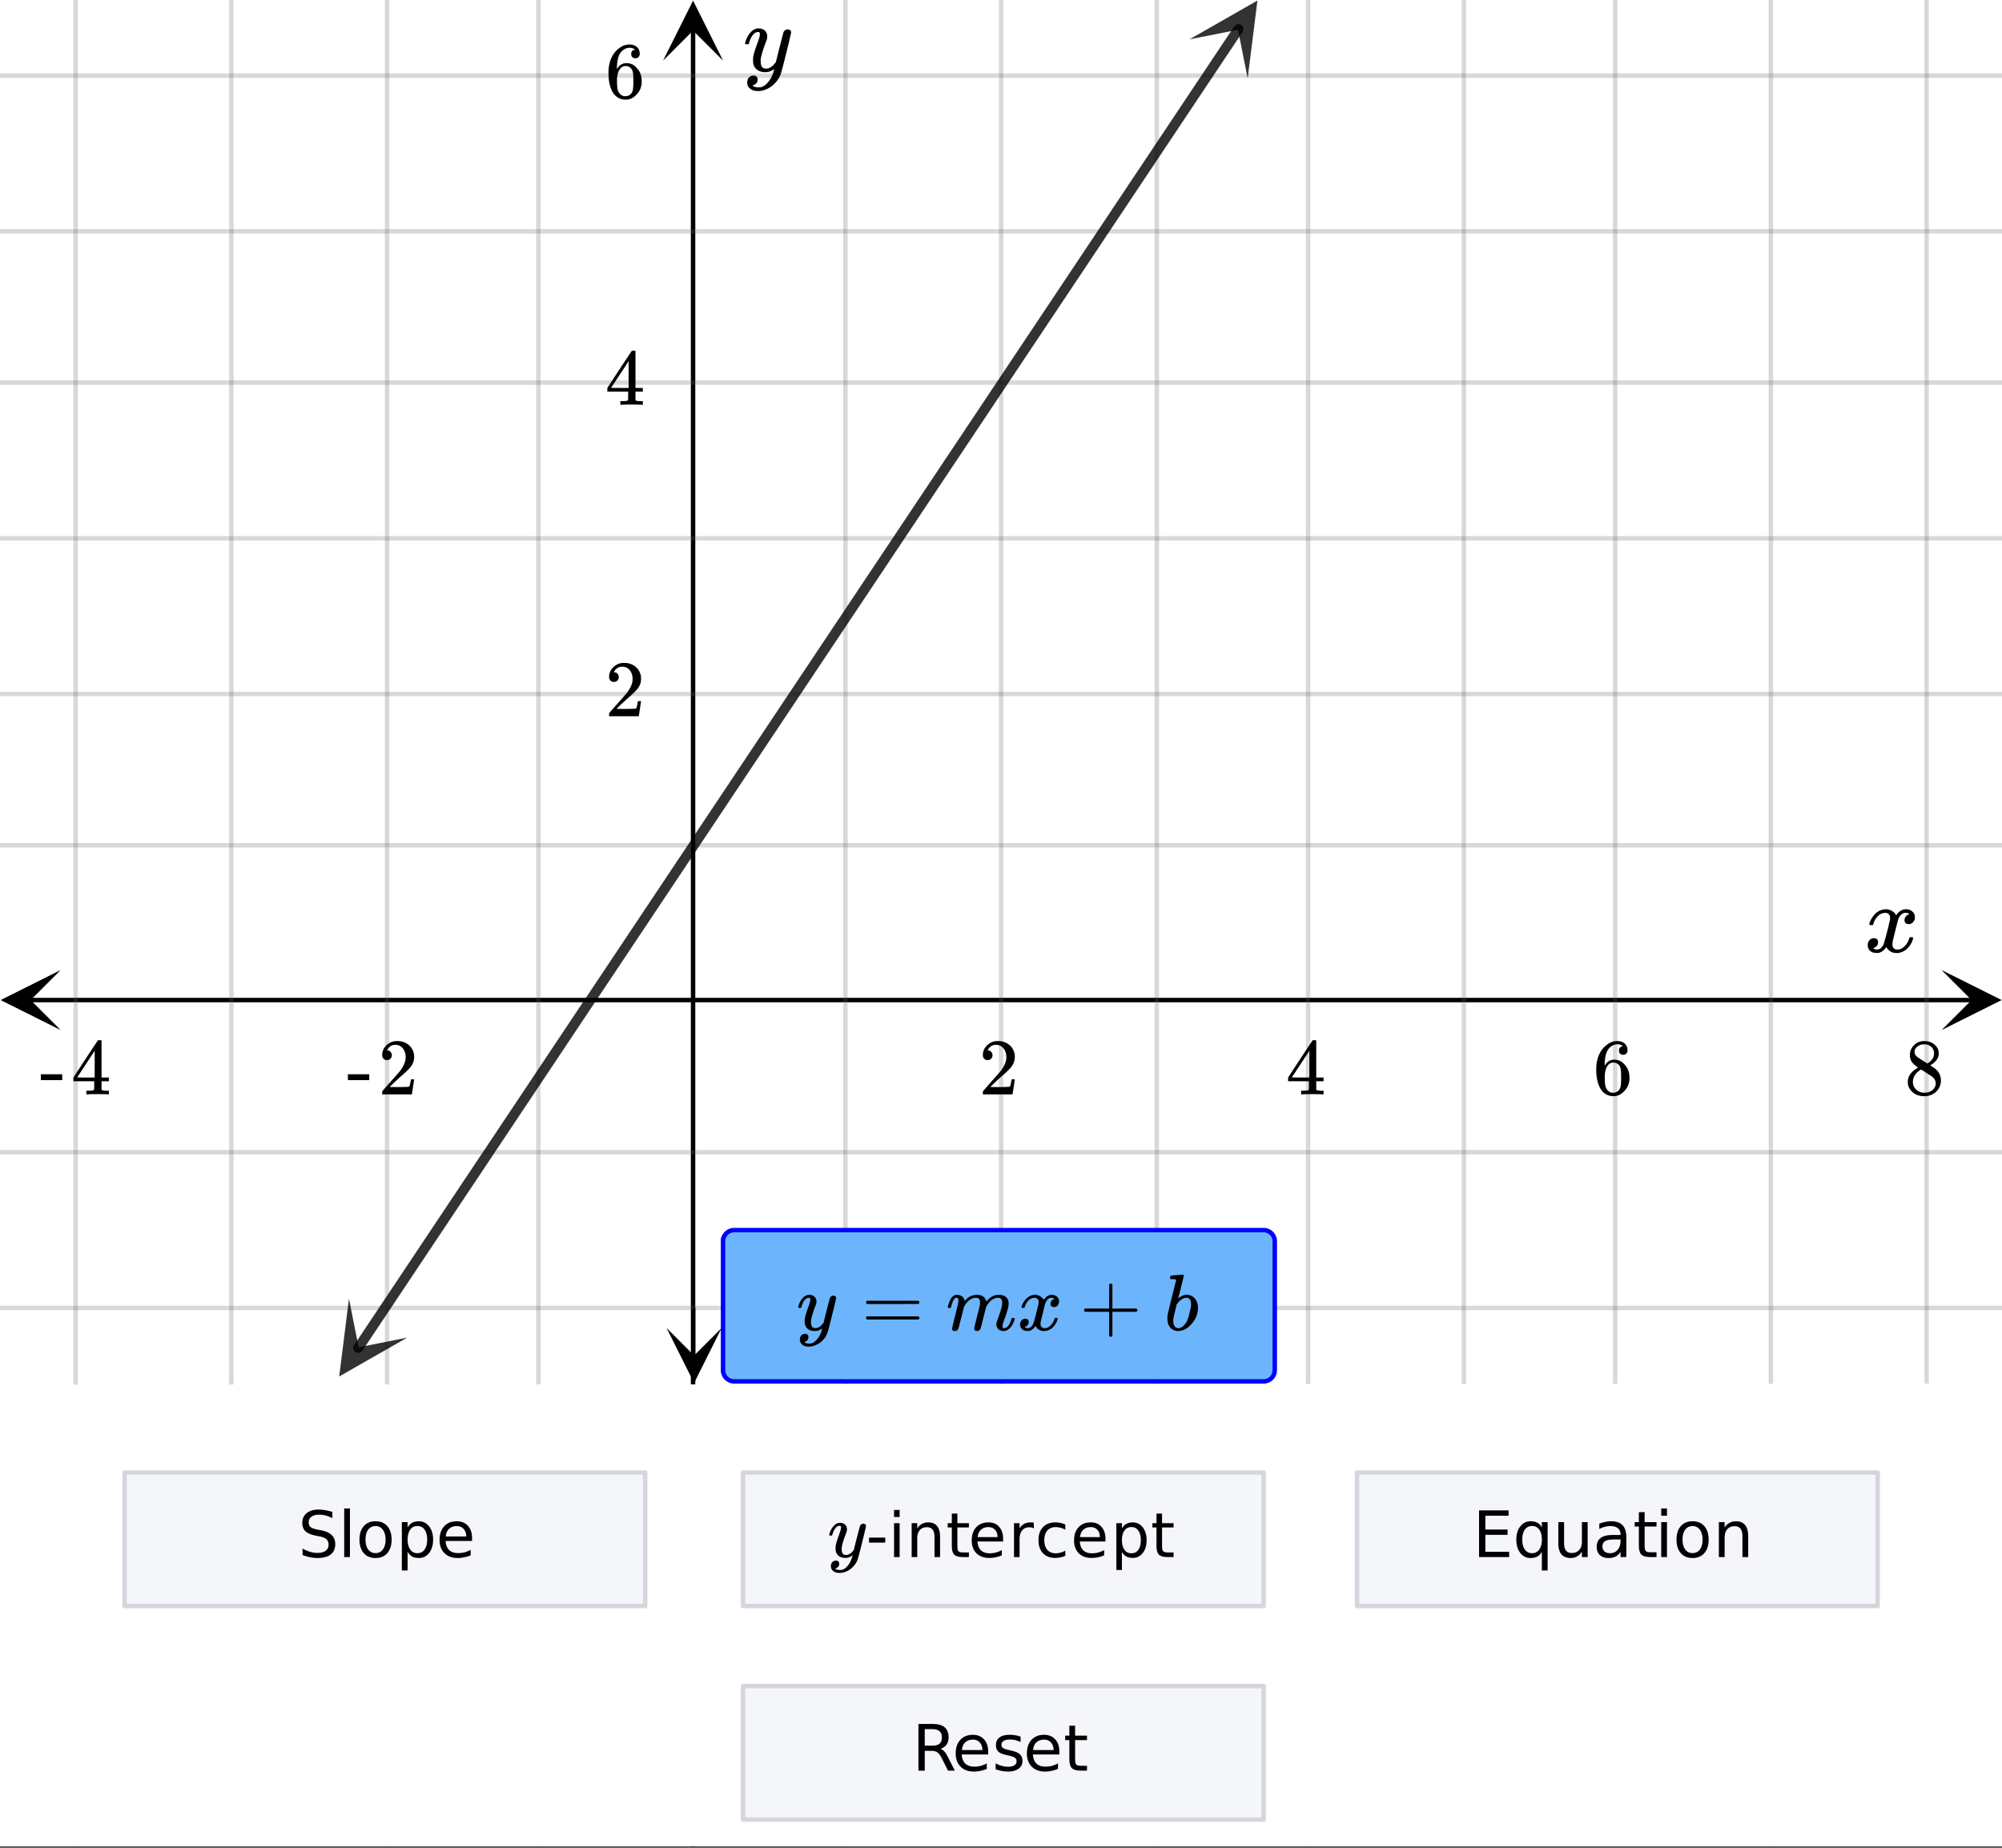 <svg xmlns="http://www.w3.org/2000/svg" xmlns:xlink="http://www.w3.org/1999/xlink" width="449.28" height="414.72" viewBox="0 0 336.96 311.04"><rect x="0" y="0" width="336.96" height="311.04" fill="#333333" stroke="none"/><defs><symbol overflow="visible" id="n"><path d="M.953-4.531c-.074-.063-.11-.125-.11-.188.04-.289.212-.664.516-1.125.508-.77 1.149-1.21 1.922-1.328.145-.02.258-.031.344-.031.375 0 .723.101 1.047.297.32.187.55.43.687.718a3.71 3.71 0 0 0 .266-.343c.406-.446.867-.672 1.39-.672.446 0 .805.133 1.079.39.281.25.422.56.422.922 0 .336-.102.618-.297.844a.916.916 0 0 1-.75.344c-.211 0-.383-.055-.516-.172a.636.636 0 0 1-.187-.469c0-.5.27-.843.812-1.031a.921.921 0 0 0-.172-.125c-.105-.063-.261-.094-.468-.094-.149 0-.25.012-.313.032-.418.18-.727.539-.922 1.078-.031.093-.187.703-.469 1.828-.28 1.125-.433 1.758-.453 1.89a2.74 2.74 0 0 0-.047.5c0 .262.07.47.22.625.155.149.359.22.609.22.457 0 .867-.192 1.234-.579.375-.383.625-.813.75-1.281.039-.114.078-.176.11-.188.03-.02.113-.031.25-.031.206 0 .312.047.312.14 0 .012-.012.07-.031.172-.188.68-.57 1.266-1.141 1.766-.512.399-1.047.594-1.61.594-.761 0-1.34-.336-1.734-1.016-.312.492-.715.813-1.203.969-.105.02-.246.031-.422.031C1.441.156.992-.062.734-.5a1.316 1.316 0 0 1-.156-.656c0-.32.094-.598.281-.828a.95.95 0 0 1 .75-.344c.47 0 .704.23.704.687 0 .399-.188.688-.563.875l-.094.047-.078.031a.123.123 0 0 1-.047.016l-.047.016c0 .031.082.086.25.156.125.055.266.078.422.078.383 0 .723-.242 1.016-.734.113-.196.32-.907.625-2.125.07-.25.144-.524.219-.828.07-.301.125-.536.156-.704.039-.164.066-.265.078-.296.063-.29.094-.5.094-.625 0-.27-.074-.477-.219-.625-.137-.157-.328-.235-.578-.235-.492 0-.918.188-1.281.563a3.171 3.171 0 0 0-.75 1.297c-.024.105-.047.168-.079.187-.023.012-.109.016-.265.016zm0 0"/></symbol><symbol overflow="visible" id="t"><path d="M7.531-7.031c.157 0 .285.043.39.125a.41.41 0 0 1 .173.343c0 .137-.266 1.278-.797 3.422-.531 2.137-.84 3.305-.922 3.516a4.073 4.073 0 0 1-.844 1.469 4.38 4.38 0 0 1-1.343 1.078c-.586.281-1.133.422-1.641.422-.824 0-1.387-.262-1.688-.781-.105-.157-.156-.376-.156-.657 0-.367.102-.652.313-.86.226-.21.468-.312.718-.312.477 0 .72.227.72.688 0 .394-.196.687-.579.875-.023.008-.047.02-.078.031-.031.02-.059.035-.078.047-.024.008-.043.016-.063.016l-.047.03c.032.063.145.13.344.204.176.063.352.094.531.094h.125c.188 0 .329-.012.422-.031.414-.118.805-.391 1.172-.829.375-.437.66-.96.86-1.562.113-.363.171-.578.171-.64 0-.009-.011-.005-.03.015a.546.546 0 0 0-.095.062c-.406.29-.855.438-1.343.438-.555 0-1.012-.133-1.375-.39-.356-.259-.586-.634-.688-1.126a4.332 4.332 0 0 1-.016-.5c0-.258.008-.46.032-.61.07-.456.32-1.253.75-2.39.238-.644.36-1.093.36-1.343A.756.756 0 0 0 2.78-6.5c-.031-.063-.094-.094-.187-.094h-.078c-.25 0-.493.117-.72.344-.355.355-.62.875-.796 1.563 0 .011-.008.03-.016.062a.22.22 0 0 1-.03.063l-.032.015C.91-4.535.89-4.53.859-4.53H.437c-.062-.063-.093-.11-.093-.14 0-.04.015-.118.047-.235.226-.758.57-1.352 1.03-1.782.364-.343.75-.515 1.157-.515.457 0 .82.125 1.094.375.27.25.406.594.406 1.031-.023.211-.039.324-.047.344 0 .074-.086.308-.25.703-.449 1.21-.715 2.094-.797 2.656a3.234 3.234 0 0 0-.015.375c0 .418.062.735.187.953.133.22.375.329.719.329.25 0 .484-.063.703-.188.227-.133.399-.266.516-.39.113-.126.258-.298.437-.516 0-.008.024-.117.078-.328.051-.22.13-.536.235-.954.101-.425.207-.832.312-1.218.407-1.625.63-2.477.672-2.563a.735.735 0 0 1 .703-.437zm0 0"/></symbol><symbol overflow="visible" id="o"><path d="M1.484-5.781c-.25 0-.449-.078-.593-.235a.872.872 0 0 1-.22-.609c0-.645.243-1.195.735-1.656a2.46 2.46 0 0 1 1.766-.703c.77 0 1.41.21 1.922.625.508.418.82.964.937 1.64.008.168.016.32.016.453 0 .524-.156 1.012-.469 1.47-.25.374-.758.89-1.516 1.546-.324.281-.777.695-1.359 1.234l-.781.766 1.016.016c1.414 0 2.164-.024 2.25-.079.039-.007.085-.101.14-.28.031-.095.094-.4.188-.923v-.03h.53v.03l-.374 2.47V0h-5v-.25c0-.188.008-.29.031-.313.008-.007.383-.437 1.125-1.28.977-1.095 1.61-1.813 1.89-2.157.602-.82.907-1.57.907-2.25 0-.594-.156-1.086-.469-1.484-.312-.407-.746-.61-1.297-.61-.523 0-.945.235-1.265.703-.024.032-.047.079-.078.141a.274.274 0 0 0-.047.078c0 .012.02.016.062.016a.68.68 0 0 1 .547.25.801.801 0 0 1 .219.562c0 .23-.078.422-.235.578a.76.76 0 0 1-.578.235zm0 0"/></symbol><symbol overflow="visible" id="p"><path d="M6.234 0c-.125-.031-.71-.047-1.75-.047-1.074 0-1.671.016-1.796.047h-.126v-.625h.422c.383-.008.618-.031.704-.063a.286.286 0 0 0 .171-.14c.008-.008.016-.25.016-.719v-.672h-3.5v-.625l2.031-3.11A431.58 431.58 0 0 1 4.5-9.108c.02-.008.113-.016.281-.016h.25l.078.078v6.203h1.235v.625H5.109V-.89a.25.25 0 0 0 .079.157c.07.062.328.101.765.109h.39V0zm-2.28-2.844v-4.5L1-2.859l1.469.015zm0 0"/></symbol><symbol overflow="visible" id="q"><path d="M5.031-8.11c-.199-.195-.48-.304-.843-.328-.625 0-1.153.274-1.579.813-.418.586-.625 1.492-.625 2.719L2-4.86l.11-.172c.363-.54.859-.813 1.484-.813.414 0 .781.09 1.094.266a2.6 2.6 0 0 1 .64.547c.219.242.395.492.531.75.196.449.297.933.297 1.453v.234c0 .211-.027.403-.078.578-.105.532-.383 1.032-.828 1.5-.387.407-.82.66-1.297.766a2.688 2.688 0 0 1-.547.047c-.168 0-.32-.016-.453-.047-.668-.125-1.2-.484-1.594-1.078C.83-1.66.563-2.79.563-4.218c0-.97.171-1.817.515-2.548.344-.726.82-1.296 1.438-1.703a2.62 2.62 0 0 1 1.562-.515c.531 0 .953.14 1.266.421.32.282.484.665.484 1.141 0 .23-.07.414-.203.547-.125.137-.297.203-.516.203-.218 0-.398-.062-.53-.187-.126-.125-.188-.301-.188-.532 0-.406.21-.644.64-.718zm-.593 3.235a1.18 1.18 0 0 0-.97-.484c-.335 0-.605.105-.812.312C2.22-4.597 2-3.883 2-2.907c0 .794.05 1.345.156 1.657.094.273.242.5.453.688.22.187.477.28.782.28.457 0 .804-.171 1.046-.515.133-.187.22-.41.25-.672.04-.258.063-.64.063-1.14v-.422c0-.508-.023-.895-.063-1.156a1.566 1.566 0 0 0-.25-.688zm0 0"/></symbol><symbol overflow="visible" id="r"><path d="M2.313-4.516c-.438-.289-.778-.593-1.016-.906-.242-.312-.36-.723-.36-1.234 0-.383.07-.707.22-.969.195-.406.488-.734.874-.984.383-.25.82-.375 1.313-.375.613 0 1.144.164 1.594.484.445.324.722.734.828 1.234.007.055.015.164.015.329 0 .199-.008.328-.015.39-.137.594-.547 1.11-1.235 1.547l-.156.11c.5.343.758.523.781.53.664.544 1 1.215 1 2.016 0 .73-.265 1.356-.797 1.875-.53.508-1.199.766-2 .766C2.254.297 1.441-.11.922-.922c-.23-.32-.344-.71-.344-1.172 0-.976.578-1.785 1.735-2.422zM5-6.922c0-.383-.125-.71-.375-.984a1.69 1.69 0 0 0-.922-.516h-.437c-.48 0-.883.164-1.204.485-.23.21-.343.453-.343.734 0 .387.164.695.5.922.039.043.328.23.86.562l.78.516c.008-.008.067-.047.172-.11a2.95 2.95 0 0 0 .25-.187C4.758-5.883 5-6.36 5-6.922zM1.437-2.109c0 .523.192.96.579 1.312a2.01 2.01 0 0 0 1.359.516c.363 0 .695-.07 1-.219.3-.156.531-.36.688-.61.144-.226.218-.472.218-.734 0-.383-.156-.726-.468-1.031-.075-.07-.45-.328-1.125-.766l-.407-.265C3.133-4 3.02-4.07 2.937-4.125l-.109-.063-.156.079c-.563.367-.938.812-1.125 1.343-.074.243-.11.461-.11.657zm0 0"/></symbol><symbol overflow="visible" id="s"><path d="M.14-2.406v-.985h3.594v.985zm0 0"/></symbol><symbol overflow="visible" id="v"><path d="M.75-4.672c0-.125.063-.219.188-.281H9.53c.133.062.203.156.203.281 0 .094-.062.18-.187.25l-4.281.016H.969C.82-4.457.75-4.546.75-4.672zm0 2.61c0-.133.07-.223.219-.266h8.578a.249.249 0 0 0 .062.047l.063.047c.02.011.035.039.047.078.008.031.015.062.015.094 0 .117-.07.203-.203.265H.937C.813-1.859.75-1.945.75-2.063zm0 0"/></symbol><symbol overflow="visible" id="y"><path d="M.938-3.094C.813-3.164.75-3.258.75-3.375c0-.113.063-.203.188-.266h4.03v-2.015l.016-2.032c.094-.113.18-.171.266-.171.113 0 .203.07.266.203v4.015H9.53c.133.075.203.168.203.282 0 .105-.07.195-.203.265H5.516V.922c-.063.125-.157.187-.282.187-.117 0-.203-.062-.265-.187v-4.016zm0 0"/></symbol><symbol overflow="visible" id="u"><path d="M6.234-5.813c.125 0 .227.04.313.11.094.062.14.152.14.266 0 .117-.226 1.058-.671 2.828C5.578-.836 5.328.133 5.266.312a3.459 3.459 0 0 1-.688 1.22 3.641 3.641 0 0 1-1.11.874c-.491.239-.945.36-1.359.36-.687 0-1.152-.22-1.39-.657-.094-.125-.14-.304-.14-.53 0-.306.085-.544.265-.72.187-.168.379-.25.578-.25.394 0 .594.188.594.563 0 .332-.157.578-.47.734a.298.298 0 0 1-.062.032.295.295 0 0 0-.078.03c-.011.009-.023.016-.031.016L1.328 2c.031.05.129.11.297.172.133.05.273.078.422.078h.11c.155 0 .273-.012.359-.031.332-.094.648-.324.953-.688A3.69 3.69 0 0 0 4.188.25c.093-.3.14-.477.14-.531 0-.008-.012-.004-.031.015a.358.358 0 0 1-.078.047c-.336.239-.703.36-1.11.36-.46 0-.84-.106-1.14-.313-.293-.219-.48-.531-.563-.937a2.932 2.932 0 0 1-.015-.407c0-.218.007-.382.03-.5.063-.394.266-1.054.61-1.984.196-.531.297-.898.297-1.11a.838.838 0 0 0-.031-.265c-.024-.05-.074-.078-.156-.078h-.063c-.21 0-.406.094-.594.281-.293.293-.511.727-.656 1.297 0 .012-.008.027-.015.047a.188.188 0 0 1-.032.047l-.015.015c-.012.012-.028.016-.047.016h-.36C.305-3.8.281-3.836.281-3.86a.97.97 0 0 1 .047-.203c.188-.625.469-1.113.844-1.468.3-.282.617-.422.953-.422.383 0 .688.105.906.312.227.2.344.485.344.86-.023.168-.04.261-.047.281 0 .055-.07.246-.203.578-.367 1-.586 1.735-.656 2.203a1.857 1.857 0 0 0-.016.297c0 .344.05.61.156.797.114.18.313.266.594.266.207 0 .406-.051.594-.157a1.84 1.84 0 0 0 .422-.328c.093-.101.21-.242.36-.422a32.833 32.833 0 0 1 .25-1.063c.093-.35.175-.687.25-1 .343-1.35.534-2.062.577-2.124a.592.592 0 0 1 .578-.36zm0 0"/></symbol><symbol overflow="visible" id="w"><path d="M1.453.14a.578.578 0 0 1-.328-.093C1.039-.016 1-.102 1-.22c0-.125.172-.863.516-2.219.343-1.382.515-2.109.515-2.171.031-.133.047-.254.047-.36 0-.332-.117-.5-.344-.5a.505.505 0 0 0-.265.11c-.219.168-.434.664-.64 1.484 0 .012-.009.027-.016.047a.188.188 0 0 1-.032.047l-.015.015c-.012.012-.028.016-.047.016h-.36C.305-3.8.281-3.844.281-3.875c0-.113.063-.336.188-.672.176-.52.375-.883.594-1.094.218-.207.457-.312.718-.312.563 0 .957.2 1.188.594.094.18.14.308.14.39 0 .012.004.016.016.016l.156-.14c.54-.571 1.172-.86 1.89-.86.876 0 1.4.367 1.579 1.094l.016.046.109-.14c.332-.395.719-.68 1.156-.86.281-.093.567-.14.86-.14.488 0 .879.121 1.171.36.301.241.454.593.454 1.062 0 .21-.012.383-.032.515-.086.461-.336 1.258-.75 2.391-.156.43-.234.746-.234.953 0 .125.016.215.047.266.039.043.113.062.219.062.25 0 .484-.133.703-.406.219-.281.39-.648.515-1.11.032-.1.055-.16.079-.171.03-.02.101-.031.218-.031.176.03.27.07.281.109 0 .012-.023.078-.062.203-.23.836-.652 1.422-1.266 1.766-.168.082-.359.125-.578.125-.344 0-.636-.11-.875-.329-.219-.25-.328-.515-.328-.796 0-.164.063-.414.188-.75.394-1.051.648-1.852.765-2.407.02-.132.031-.304.031-.515 0-.532-.218-.797-.656-.797-.168 0-.289.012-.36.031-.624.137-1.155.586-1.593 1.344l-.094.156-.453 1.813C5.988-.93 5.816-.301 5.766-.22a.6.6 0 0 1-.579.36c-.21 0-.351-.09-.421-.266L4.75-.156a.186.186 0 0 1-.031-.094c0-.094.148-.734.453-1.922.07-.289.144-.586.219-.89.082-.313.144-.563.187-.75a3.33 3.33 0 0 0 .078-.329 2.32 2.32 0 0 0 .047-.515c0-.532-.219-.797-.656-.797-.168 0-.29.012-.36.031-.625.137-1.156.586-1.593 1.344L3-3.922l-.453 1.813C2.254-.93 2.082-.301 2.03-.22a.6.6 0 0 1-.578.36zm0 0"/></symbol><symbol overflow="visible" id="x"><path d="M.781-3.75C.727-3.8.703-3.848.703-3.89c.031-.25.172-.563.422-.938.414-.633.941-1.004 1.578-1.11.133-.007.235-.015.297-.015.313 0 .598.086.86.25.269.156.46.355.578.594.113-.157.187-.25.218-.282.332-.375.711-.562 1.14-.562.364 0 .661.105.891.312.227.211.344.465.344.766 0 .281-.078.516-.234.703a.776.776 0 0 1-.625.281.64.64 0 0 1-.422-.14.521.521 0 0 1-.156-.39c0-.415.222-.696.672-.845a.58.58 0 0 0-.141-.093.705.705 0 0 0-.39-.094.91.91 0 0 0-.266.031c-.336.149-.586.445-.75.89-.032.075-.164.579-.39 1.516-.231.93-.356 1.45-.376 1.563a1.827 1.827 0 0 0-.047.406c0 .211.063.383.188.516.125.125.289.187.5.187.383 0 .726-.16 1.031-.484.3-.32.508-.676.625-1.063.02-.082.04-.129.063-.14.03-.02.109-.031.234-.031.164 0 .25.039.25.109 0 .012-.012.058-.031.14-.149.563-.461 1.055-.938 1.47-.43.323-.875.484-1.344.484-.625 0-1.101-.282-1.421-.844-.262.406-.594.68-1 .812-.086.02-.2.032-.344.032-.524 0-.89-.188-1.11-.563a.953.953 0 0 1-.14-.531c0-.27.078-.5.234-.688a.798.798 0 0 1 .625-.28c.395 0 .594.187.594.562 0 .336-.164.574-.484.718a.359.359 0 0 1-.063.047l-.078.031c-.012.012-.024.016-.031.016h-.032c0 .031.063.074.188.125a.817.817 0 0 0 .36.078c.32 0 .597-.203.827-.61.102-.163.282-.75.532-1.75.05-.206.109-.437.171-.687.063-.257.11-.457.141-.593.031-.133.05-.211.063-.235a2.86 2.86 0 0 0 .078-.531.678.678 0 0 0-.188-.5.613.613 0 0 0-.484-.203c-.406 0-.762.156-1.063.469a2.562 2.562 0 0 0-.609 1.078c-.012.074-.031.12-.063.14a.752.752 0 0 1-.218.016zm0 0"/></symbol><symbol overflow="visible" id="z"><path d="M1.203-9.203c.008 0 .332-.024.969-.078l.984-.078c.102 0 .156.043.156.125 0 .086-.152.726-.453 1.921-.074.313-.152.633-.234.954-.086.324-.152.562-.203.718l-.047.266c0 .023.023.008.078-.047.3-.25.645-.422 1.031-.516.102-.007.211-.015.329-.015.113 0 .226.008.343.016.469.117.836.359 1.11.734.28.375.421.851.421 1.422 0 1.011-.355 1.918-1.062 2.719C3.925-.258 3.16.14 2.328.14c-.262 0-.508-.059-.734-.172C.894-.344.547-1.004.547-2.016c0-.257.023-.52.078-.78 0-.009.223-.93.672-2.767l.687-2.75c.02-.124-.011-.203-.093-.234-.075-.031-.2-.047-.375-.047h-.157c-.187 0-.296-.008-.328-.031-.054-.05-.054-.16 0-.328.032-.125.063-.195.094-.219a.11.11 0 0 1 .078-.031zm3.328 4.828c0-.727-.277-1.094-.828-1.094-.012 0-.039.008-.078.016h-.078c-.469.105-.914.43-1.328.969a.546.546 0 0 1-.063.093l-.047.047c0 .012-.078.336-.234.969-.156.637-.242.996-.25 1.078-.063.281-.094.54-.094.766 0 .43.11.75.328.968a.73.73 0 0 0 .547.22c.29 0 .586-.145.89-.438.227-.207.411-.461.548-.766.144-.3.289-.77.437-1.406.164-.645.25-1.117.25-1.422zm0 0"/></symbol><symbol overflow="visible" id="A"><path d="M5.766-7.61v1.048A6.054 6.054 0 0 0 4.625-7c-.355-.094-.7-.14-1.031-.14-.586 0-1.031.117-1.344.343-.313.219-.469.54-.469.953 0 .344.102.606.313.782.207.18.601.324 1.187.437l.64.125c.79.156 1.376.43 1.75.813.384.374.579.882.579 1.515 0 .762-.258 1.34-.766 1.735-.511.398-1.261.593-2.25.593-.375 0-.773-.043-1.187-.125A8.112 8.112 0 0 1 .75-.344v-1.094c.426.243.844.422 1.25.547.414.125.828.188 1.234.188.602 0 1.067-.117 1.391-.36.332-.238.5-.582.5-1.03 0-.384-.121-.688-.36-.907-.23-.219-.617-.379-1.156-.484l-.64-.125c-.793-.157-1.371-.399-1.735-.735-.355-.343-.53-.816-.53-1.422 0-.687.241-1.226.734-1.625C1.925-7.797 2.601-8 3.467-8a6.3 6.3 0 0 1 1.126.11c.383.062.773.156 1.172.28zm0 0"/></symbol><symbol overflow="visible" id="B"><path d="M1.016-8.188h.968V0h-.968zm0 0"/></symbol><symbol overflow="visible" id="C"><path d="M3.297-5.219c-.524 0-.934.203-1.235.61-.304.406-.453.964-.453 1.671 0 .7.149 1.25.454 1.657.3.406.71.61 1.234.61.52 0 .93-.204 1.234-.61.301-.407.453-.957.453-1.657 0-.695-.152-1.25-.453-1.656a1.455 1.455 0 0 0-1.234-.625zm0-.812c.844 0 1.504.277 1.984.828C5.758-4.66 6-3.906 6-2.937c0 .96-.242 1.714-.719 2.265-.48.555-1.14.828-1.984.828-.844 0-1.508-.273-1.985-.828-.48-.55-.718-1.305-.718-2.265 0-.97.238-1.723.719-2.266.476-.55 1.14-.828 1.984-.828zm0 0"/></symbol><symbol overflow="visible" id="D"><path d="M1.953-.89v3.14H.984v-8.14h.97V-5c.206-.352.46-.613.765-.781.312-.164.687-.25 1.125-.25.707 0 1.285.289 1.734.86.445.562.672 1.308.672 2.234 0 .93-.227 1.68-.672 2.25-.45.562-1.027.843-1.734.843-.438 0-.813-.086-1.125-.25-.305-.176-.559-.441-.766-.797zM5.25-2.938c0-.72-.148-1.282-.438-1.688-.292-.406-.699-.61-1.218-.61-.512 0-.914.204-1.203.61-.293.406-.438.969-.438 1.688 0 .71.145 1.265.438 1.671.289.407.691.61 1.203.61.52 0 .926-.203 1.219-.61.289-.406.437-.96.437-1.671zm0 0"/></symbol><symbol overflow="visible" id="E"><path d="M6.063-3.188v.47H1.609c.04.667.239 1.179.594 1.53.363.344.867.516 1.516.516.363 0 .719-.039 1.062-.125a4.74 4.74 0 0 0 1.047-.422v.922c-.344.149-.7.258-1.062.328a5.058 5.058 0 0 1-1.11.125c-.937 0-1.683-.27-2.234-.812C.867-1.207.594-1.953.594-2.891c0-.968.258-1.734.781-2.296.52-.563 1.223-.844 2.11-.844.788 0 1.413.258 1.874.765.47.512.704 1.204.704 2.079zm-.97-.28C5.083-4 4.93-4.423 4.642-4.735c-.282-.32-.664-.485-1.141-.485-.543 0-.98.157-1.313.469-.324.305-.507.73-.546 1.281zm0 0"/></symbol><symbol overflow="visible" id="O"><path d="M1.063-7.86H6.03v.891H2.125v2.328h3.734v.891H2.125v2.86h4V0H1.062zm0 0"/></symbol><symbol overflow="visible" id="P"><path d="M1.594-2.938c0 .711.144 1.266.437 1.672.29.407.696.61 1.219.61.508 0 .91-.203 1.203-.61.29-.406.438-.96.438-1.671 0-.72-.149-1.282-.438-1.688-.293-.406-.695-.61-1.203-.61-.523 0-.93.204-1.219.61-.293.406-.437.969-.437 1.688zM4.89-.89a2.01 2.01 0 0 1-.766.797C3.812.07 3.437.156 3 .156c-.71 0-1.29-.281-1.734-.844-.45-.57-.672-1.32-.672-2.25 0-.925.222-1.671.672-2.234.445-.57 1.023-.86 1.734-.86.438 0 .813.087 1.125.25.313.169.566.43.766.782v-.89h.968v8.14h-.968zm0 0"/></symbol><symbol overflow="visible" id="Q"><path d="M.922-2.328v-3.563h.969v3.532c0 .554.101.968.312 1.25.219.28.547.421.985.421.519 0 .93-.164 1.234-.5.312-.332.469-.785.469-1.359V-5.89h.968V0h-.968v-.906c-.243.355-.516.62-.829.797a2.162 2.162 0 0 1-1.078.265c-.68 0-1.195-.207-1.546-.625-.344-.426-.516-1.047-.516-1.86zm2.437-3.703zm0 0"/></symbol><symbol overflow="visible" id="R"><path d="M3.703-2.969c-.793 0-1.34.094-1.64.281-.305.18-.454.481-.454.907 0 .343.114.62.344.828.227.2.535.297.922.297.54 0 .973-.188 1.297-.563.32-.383.484-.894.484-1.531v-.219zm1.922-.39V0h-.969v-.89a2.154 2.154 0 0 1-.828.796c-.324.164-.726.25-1.203.25-.605 0-1.09-.164-1.453-.5C.816-.688.64-1.144.64-1.719c0-.664.222-1.164.671-1.5.446-.332 1.11-.5 1.985-.5h1.36v-.094c0-.445-.15-.789-.438-1.03-.293-.25-.703-.376-1.235-.376-.336 0-.664.043-.984.125a4.183 4.183 0 0 0-.922.36v-.891a6.078 6.078 0 0 1 1.031-.297c.332-.07.657-.11.97-.11.85 0 1.487.22 1.905.657.426.438.641 1.11.641 2.016zm0 0"/></symbol><symbol overflow="visible" id="S"><path d="M1.969-7.563v1.672h2v.75h-2v3.204c0 .48.066.789.203.921.133.137.398.204.797.204h1V0h-1C2.227 0 1.71-.14 1.422-.422 1.14-.703 1-1.207 1-1.938V-5.14H.297v-.75H1v-1.671zm0 0"/></symbol><symbol overflow="visible" id="T"><path d="M1.016-5.89h.968V0h-.968zm0-2.298h.968v1.22h-.968zm0 0"/></symbol><symbol overflow="visible" id="U"><path d="M5.922-3.563V0h-.969v-3.531c0-.551-.11-.969-.328-1.25-.219-.282-.547-.422-.984-.422-.524 0-.934.168-1.235.5-.304.336-.453.793-.453 1.375V0H.984v-5.89h.97v.906c.226-.352.5-.614.812-.782.32-.175.687-.265 1.093-.265.676 0 1.188.21 1.532.625.351.418.53 1.031.53 1.843zm0 0"/></symbol><symbol overflow="visible" id="V"><path d="M4.781-3.688c.227.086.453.25.672.5.219.25.43.602.64 1.047L7.189 0H6.03l-1-2.016c-.261-.53-.515-.879-.765-1.046-.243-.176-.57-.266-.985-.266H2.125V0H1.062v-7.86h2.391c.906 0 1.578.188 2.016.563.445.375.672.945.672 1.703 0 .492-.121.903-.36 1.235-.23.324-.562.546-1 .671zM2.125-6.983v2.78h1.328c.52 0 .91-.112 1.172-.343.258-.238.39-.586.39-1.047 0-.457-.132-.8-.39-1.031-.262-.238-.652-.36-1.172-.36zm0 0"/></symbol><symbol overflow="visible" id="W"><path d="M4.781-5.719v.907a4.838 4.838 0 0 0-.86-.313A3.946 3.946 0 0 0 3-5.235c-.48 0-.84.079-1.078.235a.719.719 0 0 0-.36.656c0 .23.083.407.25.532.176.124.524.246 1.047.359l.329.078c.687.148 1.175.355 1.468.625.29.273.438.648.438 1.125 0 .543-.219.977-.657 1.297-.43.324-1.023.484-1.78.484-.325 0-.657-.031-1-.093A8.502 8.502 0 0 1 .577-.22v-1c.363.188.719.328 1.063.422.343.094.687.14 1.03.14.458 0 .806-.077 1.048-.234.25-.156.375-.375.375-.656 0-.27-.09-.473-.266-.61-.18-.144-.57-.28-1.172-.405l-.328-.079c-.605-.125-1.043-.316-1.312-.578-.262-.258-.391-.617-.391-1.078 0-.55.195-.976.594-1.281.394-.3.953-.453 1.672-.453.351 0 .687.027 1 .078.32.055.617.133.89.234zm0 0"/></symbol><symbol overflow="visible" id="F"><path d="M6.031-5.625c.114 0 .211.04.297.11.094.062.14.152.14.265 0 .105-.214 1.016-.64 2.734C5.398-.805 5.156.13 5.094.297c-.137.426-.36.816-.672 1.172a3.448 3.448 0 0 1-1.063.86c-.468.226-.914.343-1.328.343-.656 0-1.105-.211-1.344-.625C.603 1.922.563 1.75.563 1.53c0-.304.083-.539.25-.703a.85.85 0 0 1 .579-.234c.375 0 .562.18.562.547 0 .32-.152.554-.453.703-.023.008-.047.02-.078.031a.311.311 0 0 0-.063.031c-.011.008-.023.016-.03.016l-.032.016c.02.05.11.101.266.156.144.05.285.078.421.078h.11c.144 0 .254-.008.328-.016.332-.094.644-.32.937-.672.301-.343.532-.761.688-1.25.094-.289.14-.46.14-.515 0 0-.011.008-.03.015-.012.012-.04.032-.079.063-.324.226-.68.344-1.062.344-.45 0-.82-.106-1.11-.313-.281-.207-.465-.504-.547-.89a2.932 2.932 0 0 1-.015-.407c0-.207.008-.367.031-.484.063-.375.258-1.016.594-1.922.187-.508.281-.863.281-1.063a.683.683 0 0 0-.031-.25c-.024-.05-.07-.078-.14-.078h-.063c-.211 0-.403.09-.579.266-.28.281-.496.7-.64 1.25 0 .012-.008.027-.016.047a.188.188 0 0 1-.031.047l-.016.015c0 .012-.011.016-.03.016H.358c-.054-.05-.078-.086-.078-.11 0-.03.008-.093.031-.187.188-.613.461-1.086.829-1.422.289-.281.597-.422.921-.422.364 0 .657.102.876.297.218.2.328.48.328.844-.024.156-.04.246-.047.266 0 .054-.063.242-.188.562-.367.969-.578 1.68-.64 2.125a2.02 2.02 0 0 0-.016.297c0 .336.05.59.156.766.102.168.297.25.578.25.196 0 .383-.051.563-.157a1.99 1.99 0 0 0 .406-.296 9.24 9.24 0 0 0 .344-.407c0-.008.02-.097.062-.265.04-.176.102-.43.188-.766.082-.344.164-.664.25-.969.332-1.3.516-1.984.547-2.047.113-.238.3-.359.562-.359zm0 0"/></symbol><symbol overflow="visible" id="G"><path d="M.516-3.281H3.25v.844H.516zm0 0"/></symbol><symbol overflow="visible" id="H"><path d="M.984-5.703h.938V0H.984zm0-2.234h.938v1.187H.984zm0 0"/></symbol><symbol overflow="visible" id="I"><path d="M5.734-3.438V0h-.937v-3.422c0-.531-.11-.93-.328-1.203-.211-.27-.524-.406-.938-.406-.511 0-.914.164-1.203.484-.293.324-.437.766-.437 1.328V0H.953v-5.703h.938v.875a2.28 2.28 0 0 1 .796-.766c.301-.164.649-.25 1.047-.25.657 0 1.149.203 1.485.61.343.406.515 1.007.515 1.796zm0 0"/></symbol><symbol overflow="visible" id="J"><path d="M1.906-7.328v1.625h1.938v.719H1.906v3.109c0 .46.063.758.188.89.133.137.394.204.781.204h.969V0h-.969c-.719 0-1.219-.133-1.5-.406-.273-.27-.406-.758-.406-1.469v-3.11H.28v-.718H.97v-1.625zm0 0"/></symbol><symbol overflow="visible" id="K"><path d="M5.86-3.094v.469H1.546c.039.648.234 1.14.578 1.484.352.336.844.5 1.469.5A4.2 4.2 0 0 0 4.64-.766a4.981 4.981 0 0 0 1-.406v.875c-.336.149-.68.258-1.032.328-.355.07-.714.11-1.078.11-.906 0-1.625-.258-2.156-.782C.844-1.17.578-1.89.578-2.797c0-.937.25-1.676.75-2.219.508-.55 1.192-.828 2.047-.828.77 0 1.375.25 1.813.75.445.492.671 1.157.671 2zm-.938-.265c0-.52-.14-.93-.422-1.235-.281-.3-.652-.453-1.11-.453-.53 0-.953.152-1.265.453-.313.293-.496.703-.547 1.235zm0 0"/></symbol><symbol overflow="visible" id="L"><path d="M4.297-4.828a1.273 1.273 0 0 0-.344-.14 1.743 1.743 0 0 0-.422-.048c-.531 0-.937.18-1.219.532-.28.343-.421.84-.421 1.484v3H.953v-5.703h.938v.875c.195-.344.453-.598.765-.766.32-.164.707-.25 1.156-.25.063 0 .13.008.204.016.082.012.171.023.265.031zm0 0"/></symbol><symbol overflow="visible" id="M"><path d="M5.094-5.484v.875a4.025 4.025 0 0 0-.813-.329 3.063 3.063 0 0 0-.797-.109c-.605 0-1.078.195-1.421.578-.336.387-.5.93-.5 1.625 0 .7.164 1.242.5 1.625.343.387.816.578 1.421.578.27 0 .536-.035.797-.109.27-.07.54-.18.813-.328v.86a3.194 3.194 0 0 1-.813.265 4.096 4.096 0 0 1-.89.094c-.868 0-1.555-.266-2.063-.797-.5-.54-.75-1.27-.75-2.188 0-.937.254-1.672.766-2.203.508-.531 1.207-.797 2.093-.797.29 0 .57.032.844.094.282.055.551.14.813.266zm0 0"/></symbol><symbol overflow="visible" id="N"><path d="M1.89-.86v3.032H.954v-7.875h.938v.86c.195-.333.445-.583.75-.75.3-.165.66-.25 1.078-.25.687 0 1.242.277 1.672.827.437.555.656 1.278.656 2.172 0 .899-.219 1.621-.656 2.172-.43.543-.985.813-1.672.813C3.3.14 2.94.063 2.64-.094c-.305-.164-.555-.422-.75-.765zm3.188-1.984c0-.695-.14-1.238-.422-1.625-.281-.394-.672-.593-1.172-.593-.5 0-.89.199-1.171.593-.282.387-.422.93-.422 1.625 0 .688.14 1.23.421 1.625.282.387.672.578 1.172.578.5 0 .891-.191 1.172-.578.282-.394.422-.937.422-1.625zm0 0"/></symbol><clipPath id="a"><path d="M0 0h336.96v310.79H0zm0 0"/></clipPath><clipPath id="b"><path d="M.102 163.29H11V174H.102zm0 0"/></clipPath><clipPath id="c"><path d="M326.79 163.29h10.17V174h-10.17zm0 0"/></clipPath><clipPath id="d"><path d="M12 0h313v310.79H12zm0 0"/></clipPath><clipPath id="e"><path d="M116 4h2v306.79h-2zm0 0"/></clipPath><clipPath id="f"><path d="M111.598 0H122v10.21h-10.402zm0 0"/></clipPath><clipPath id="g"><path d="M0 12h336.96v287H0zm0 0"/></clipPath><clipPath id="h"><path d="M0 232h336.96v78.79H0zm0 0"/></clipPath><clipPath id="i"><path d="M57 218h12v14H57zm0 0"/></clipPath><clipPath id="j"><path d="M52.188 228.43l14.73-22.078 22.078 14.73-14.73 22.078zm0 0"/></clipPath><clipPath id="k"><path d="M200 0h12v14h-12zm0 0"/></clipPath><clipPath id="l"><path d="M200.188 6.633l14.73-22.074 22.078 14.73-14.73 22.074zm0 0"/></clipPath><clipPath id="m"><path d="M112 223.543h9.46V233H112zm0 0"/></clipPath></defs><g clip-path="url(#a)" fill="#fff"><path d="M0 0h337v310.79H0zm0 0"/><path d="M0 0h337v310.79H0zm0 0"/></g><path d="M5.055 168.344h326.89" fill="none" stroke="#000" stroke-width=".749"/><g clip-path="url(#b)"><path d="M10.21 163.29L.103 168.343l10.109 5.054-5.055-5.054zm0 0"/></g><g clip-path="url(#c)"><path d="M326.79 163.29l10.108 5.054-10.109 5.054 5.055-5.054zm0 0"/></g><g clip-path="url(#d)"><path d="M142.29 0v310.79M168.5 0v310.79M194.711 0v310.79M220.171 0v310.79M246.384 0v310.79M271.848 0v310.79M298.058 0v310.79M324.27 0v310.79M90.617 0v310.79M65.152 0v310.79M38.942 0v310.79M12.73 0v310.79" fill="none" stroke-linecap="round" stroke-linejoin="round" stroke="#666" stroke-opacity=".251" stroke-width=".749"/></g><g clip-path="url(#e)"><path d="M116.652 310.79V5.054" fill="none" stroke="#000" stroke-width=".749"/></g><g clip-path="url(#f)"><path d="M111.598 10.21L116.652.103l5.055 10.109-5.055-5.055zm0 0"/></g><g clip-path="url(#g)"><path d="M0 142.29h337M0 116.827h337M0 90.618h337M0 64.405h337M0 38.941h337M0 12.731h337M0 193.96h337M0 220.171h337M0 246.384h337M0 271.848h337M0 298.058h337" fill="none" stroke-linecap="round" stroke-linejoin="round" stroke="#666" stroke-opacity=".251" stroke-width=".749"/></g><g clip-path="url(#h)"><path d="M337 232.906v77.883H0v-77.7zm0 0" fill="#fff"/></g><path d="M60.3 226.895l.997-1.489.992-1.492.996-1.488.992-1.492.996-1.489.993-1.492.996-1.488.992-1.488.996-1.493.992-1.488.996-1.492.992-1.488.997-1.489.992-1.492.996-1.488.992-1.492.996-1.489.992-1.488.996-1.492.997-1.488.992-1.492.996-1.489.992-1.488.996-1.492.992-1.489.996-1.492.993-1.488.996-1.492.992-1.488.996-1.489.992-1.492.996-1.488.992-1.492.996-1.489.993-1.488.996-1.492.992-1.488.996-1.493.992-1.488.996-1.488.993-1.492.996-1.489.992-1.492.996-1.488.992-1.488.996-1.493.992-1.488.996-1.492.993-1.488.996-1.493.992-1.488.996-1.488.992-1.492.996-1.489.992-1.492.997-1.488.992-1.488.996-1.493.992-1.488.996-1.492.992-1.488.996-1.489.993-1.492.996-1.488.992-1.492.996-1.488.992-1.489.996-1.492.992-1.488.997-1.492.992-1.489.996-1.492.992-1.488.996-1.488.992-1.493.996-1.488.993-1.492.996-1.488.992-1.489.996-1.492.992-1.488.996-1.492.996-1.489.993-1.488.996-1.492.992-1.488.996-1.493.992-1.488.996-1.488.992-1.492.996-1.489.993-1.492.996-1.488.992-1.488.996-1.493.992-1.488.996-1.492.992-1.488.997-1.492.992-1.489.996-1.488.992-1.492.996-1.488.992-1.493.996-1.488.993-1.488.996-1.492.992-1.489.996-1.492.992-1.488.996-1.488.992-1.493.997-1.488.992-1.492.996-1.488.992-1.489.996-1.492.992-1.488.996-1.492.993-1.489.996-1.492.992-1.488.996-1.488.992-1.493.996-1.488.992-1.492.997-1.488.992-1.489.996-1.492.992-1.488.996-1.492.992-1.489.996-1.488.993-1.492.996-1.488.992-1.492.996-1.489.992-1.488.996-1.492.992-1.488.997-1.493.992-1.488.996-1.492.996-1.488.992-1.489.996-1.492.992-1.488.996-1.492.993-1.489" fill="none" stroke-width="1.685" stroke-linecap="round" stroke-linejoin="round" stroke="#000" stroke-opacity=".8"/><g clip-path="url(#i)"><g clip-path="url(#j)"><path d="M58.734 218.617l-1.64 13.086 11.453-6.539-8.18 1.633zm0 0" fill-opacity=".8"/></g></g><g clip-path="url(#k)"><g clip-path="url(#l)"><path d="M200.188 6.633L211.64.093 210 13.18 208.367 5zm0 0" fill-opacity=".8"/></g></g><path d="M116.828 220.172v8.098" fill="none" stroke-width=".422" stroke="#000"/><g clip-path="url(#m)"><path d="M121.46 223.543l-4.632 9.27-4.637-9.27 4.637 4.637zm0 0"/></g><path d="M20.996 270.223h87.621v-22.465h-87.62zm0 0M124.691 270.223h87.618v-22.465H124.69zm0 0M228.383 270.223h87.62v-22.465h-87.62zm0 0M124.691 306.484h87.618v-22.468H124.69zm0 0" fill="#f5f6fa"/><path d="M108.59 270.348v-22.465M108.59 247.883H20.969M20.969 247.883v22.465M20.969 270.348h87.62M212.684 270.348v-22.465M212.684 247.883h-87.621M125.063 247.883v22.465M125.063 270.348h87.62M316.031 270.348v-22.465M316.031 247.883h-87.62M228.41 247.883v22.465M228.41 270.348h87.621M212.684 306.297v-22.469M212.684 283.828h-87.621M125.063 283.828v22.469M125.063 306.297h87.62" fill="none" stroke-linecap="round" stroke="#d5d6dd" stroke-width=".749"/><use xlink:href="#n" x="313.784" y="160.262"/><use xlink:href="#o" x="164.756" y="184.227"/><use xlink:href="#p" x="216.429" y="184.227"/><use xlink:href="#q" x="268.102" y="184.227"/><use xlink:href="#r" x="320.524" y="184.227"/><use xlink:href="#s" x="58.413" y="184.227"/><use xlink:href="#o" x="63.656" y="184.227"/><use xlink:href="#s" x="6.74" y="184.227"/><use xlink:href="#p" x="11.982" y="184.227"/><use xlink:href="#t" x="125.064" y="11.982"/><use xlink:href="#o" x="101.849" y="120.571"/><use xlink:href="#p" x="101.849" y="68.149"/><use xlink:href="#q" x="101.849" y="16.476"/><path d="M121.695 230.656v-21.715c0-.25.047-.488.141-.718a1.876 1.876 0 0 1 1.016-1.012 1.87 1.87 0 0 1 .714-.145h89.118a1.889 1.889 0 0 1 1.324.551c.176.176.312.375.406.606.094.23.14.468.145.718v21.715c-.004.25-.051.489-.145.719-.094.23-.23.43-.406.606a1.856 1.856 0 0 1-.606.406c-.23.097-.468.144-.718.144h-89.118c-.246 0-.488-.047-.714-.144a1.876 1.876 0 0 1-1.016-1.012 1.885 1.885 0 0 1-.14-.719zm0 0" fill="#6cb5fc" stroke="#00f" stroke-width=".749"/><use xlink:href="#u" x="134.051" y="223.918"/><use xlink:href="#v" x="145.015" y="223.918"/><use xlink:href="#w" x="159.244" y="223.918"/><use xlink:href="#x" x="171.226" y="223.918"/><use xlink:href="#y" x="181.711" y="223.918"/><use xlink:href="#z" x="195.94" y="223.918"/><use xlink:href="#A" x="50.176" y="262.111"/><use xlink:href="#B" x="56.916" y="262.111"/><use xlink:href="#C" x="59.911" y="262.111"/><use xlink:href="#D" x="66.651" y="262.111"/><use xlink:href="#E" x="73.391" y="262.111"/><use xlink:href="#F" x="139.293" y="262.111"/><use xlink:href="#G" x="145.752" y="262.111"/><use xlink:href="#H" x="149.497" y="262.111"/><use xlink:href="#I" x="152.492" y="262.111"/><use xlink:href="#J" x="159.232" y="262.111"/><use xlink:href="#K" x="162.977" y="262.111"/><use xlink:href="#L" x="169.717" y="262.111"/><use xlink:href="#M" x="174.21" y="262.111"/><use xlink:href="#K" x="180.201" y="262.111"/><use xlink:href="#N" x="186.941" y="262.111"/><use xlink:href="#J" x="193.681" y="262.111"/><use xlink:href="#O" x="247.882" y="262.111"/><use xlink:href="#P" x="254.622" y="262.111"/><use xlink:href="#Q" x="261.362" y="262.111"/><use xlink:href="#R" x="268.102" y="262.111"/><use xlink:href="#S" x="274.842" y="262.111"/><use xlink:href="#T" x="278.587" y="262.111"/><use xlink:href="#C" x="281.582" y="262.111"/><use xlink:href="#U" x="288.322" y="262.111"/><use xlink:href="#V" x="153.522" y="298.058"/><use xlink:href="#E" x="160.262" y="298.058"/><use xlink:href="#W" x="167.002" y="298.058"/><use xlink:href="#E" x="172.244" y="298.058"/><use xlink:href="#S" x="178.984" y="298.058"/></svg>